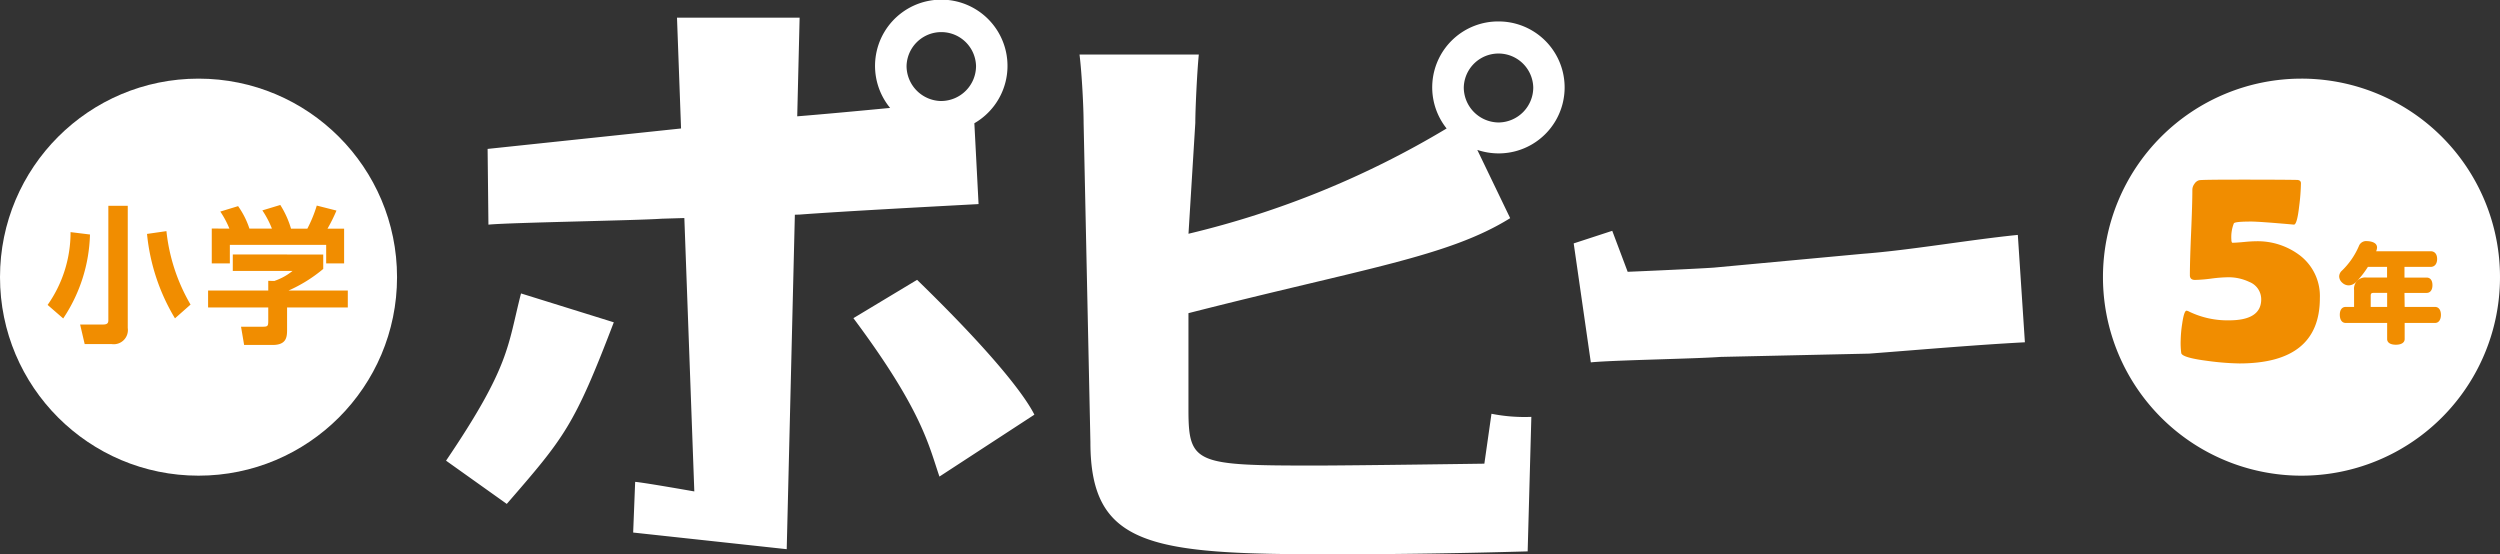 <svg xmlns="http://www.w3.org/2000/svg" width="119.132" height="26.414" viewBox="0 0 119.132 26.414"><rect x="0" y="0" width="119.132" height="26.414" fill="#333333" stroke="none"/><g id="グループ_7868"><g id="グループ_7866" transform="translate(0 3.747)"><circle id="楕円形_133" cx="9.46" cy="9.46" fill="#fff" r="9.46"/><g id="グループ_7865" transform="translate(2.269 6.019)"><g id="グループ_7864" fill="#f18d00"><path id="パス_32775" d="M722.019 780.661a7.542 7.542 0 01-1.276 4l-.743-.645a5.992 5.992 0 001.093-3.469zm1.8-1.367v5.824a.675.675 0 01-.771.764h-1.282l-.217-.932h1.1c.225 0 .245-.1.245-.21v-5.446zm2.25 5.362a9.587 9.587 0 01-1.332-4.023l.925-.133a8.742 8.742 0 001.149 3.5z" transform="translate(-720 -779.252)"/><path id="パス_32776" d="M758.036 781.477v.687a6.9 6.9 0 01-1.654 1.03h2.825V784h-2.894v1.065c0 .343-.028.722-.687.722h-1.36l-.147-.869h1.023c.245 0 .274-.028.274-.273V784h-2.867v-.806h2.867v-.463l.287.007a2.823 2.823 0 00.869-.477h-2.846v-.785zm-4.471-1.233a4.393 4.393 0 00-.434-.813l.848-.259a4 4 0 01.54 1.072h1.072a4.406 4.406 0 00-.456-.869l.855-.259a4.451 4.451 0 01.511 1.129h.778a6.271 6.271 0 00.449-1.1l.939.238a7.637 7.637 0 01-.428.862h.792v1.655h-.855v-.883h-4.59v.883h-.862v-1.661z" transform="translate(-744.902 -779.115)"/></g></g></g><path id="パス_32777" d="M1136.915 762.952a9.46 9.46 0 109.459-9.46 9.46 9.46 0 00-9.459 9.46z" transform="translate(-1036.703 -749.745)" fill="#fff"/><g id="グループ_7867" transform="translate(103.917 8.553)" fill="#f18d00"><path id="パス_32778" d="M1159.317 779.6q0 3.113-3.838 3.113a12.516 12.516 0 01-1.491-.118q-1.212-.153-1.275-.369a3.576 3.576 0 01-.028-.62 5.8 5.8 0 01.07-.78q.09-.626.209-.627a.323.323 0 01.119.042 4.194 4.194 0 001.9.418q1.539 0 1.539-1a.887.887 0 00-.564-.829 2.3 2.3 0 00-1.051-.223 6.919 6.919 0 00-.77.063 6.944 6.944 0 01-.77.063q-.244 0-.244-.223 0-.669.059-2.041t.059-2.041a.481.481 0 01.1-.275.388.388 0 01.227-.171q.153-.028 1.936-.028 2.027 0 2.723.014.188.007.188.16a9.608 9.608 0 01-.083 1.086q-.1.884-.251.884l-.076-.007q-1.575-.139-1.964-.139-.766 0-.822.084a1.779 1.779 0 00-.118.787.235.235 0 00.035.139q.174 0 .55-.035.355-.035.55-.035a3.321 3.321 0 012.152.69 2.443 2.443 0 01.929 2.018z" transform="translate(-1152.686 -773.947)"/><path id="パス_32779" d="M1187.977 789.577h1.448c.181 0 .28.156.28.379s-.1.384-.28.384h-1.448v.768c0 .171-.161.27-.42.27s-.415-.1-.415-.27v-.768h-1.976c-.182 0-.28-.161-.28-.389s.1-.374.28-.374h.4v-.8a.538.538 0 01.607-.6h.965v-.509h-.913a4.23 4.23 0 01-.581.737.49.49 0 01-.332.145.447.447 0 01-.3-.119.419.419 0 01-.156-.306.38.38 0 01.13-.275 3.592 3.592 0 00.809-1.172.367.367 0 01.368-.238 1.077 1.077 0 01.171.016c.218.042.327.14.327.291a.5.5 0 01-.042.176h2.594c.2 0 .311.145.311.368s-.109.378-.311.378h-1.245v.509h1.053c.182 0 .28.14.28.363s-.1.368-.28.368h-1.053zm-1.483-.669c-.1 0-.135.031-.135.135v.534h.783v-.669z" transform="translate(-1177.305 -783.504)"/></g><path id="パス_32780" d="M850.99 738.563a3.141 3.141 0 00-2.487 5.1 43.406 43.406 0 01-12.3 5.017l.325-5.286c0-.64.083-2.421.167-3.256h-5.685c.111.89.195 2.532.195 3.256l.324 15.219c0 4.981 2.894 5.342 11.436 5.342 3.367 0 6.483-.056 9.4-.139l.176-6.41a8.1 8.1 0 01-1.9-.148l-.339 2.378s-6.235.09-8.091.09c-5.676 0-6.01-.083-6.01-2.671v-4.591c8.4-2.143 12.382-2.691 15.331-4.527l-1.567-3.253a3.218 3.218 0 001.018.167 3.144 3.144 0 100-6.288zm0 4.814a1.674 1.674 0 01-1.669-1.67 1.656 1.656 0 013.311 0 1.669 1.669 0 01-1.642 1.67zm24.733 5.358c-2.3.23-5.141.731-7.389.9l-7.089.658c-.638.048-3.363.17-4.114.2l-.735-1.953-1.837.6.816 5.669c1.052-.107 4.987-.17 6.18-.26l7.089-.157c2.247-.17 5.026-.415 7.416-.54zm-74.9 10.758l2.894 2.061c2.753-3.175 3.212-3.709 5.1-8.654l-4.421-1.376c-.65 2.528-.51 3.446-3.572 7.969zm22.446-8.617l-3.034 1.826c3.279 4.392 3.591 6.07 4.1 7.549l4.524-2.95c-.335-.674-1.543-2.491-5.589-6.425zm2.73-7.462a3.156 3.156 0 10-4.015-.73c-1.641.157-3.312.311-4.426.4l.114-4.7h-5.843l.193 5.279-9.218.974.039 3.609c.978-.1 7.145-.2 8.253-.283l1.083-.032.475 13.028s-2.425-.428-2.819-.456l-.095 2.415 7.317.793.388-15.938.23-.007c2.086-.157 6.305-.38 8.524-.5zm-1.561-1.059a1.674 1.674 0 01-1.67-1.669 1.656 1.656 0 013.311 0 1.669 1.669 0 01-1.64 1.668z" transform="translate(-779.568 -737.541)" fill="#fff"/></g></svg>